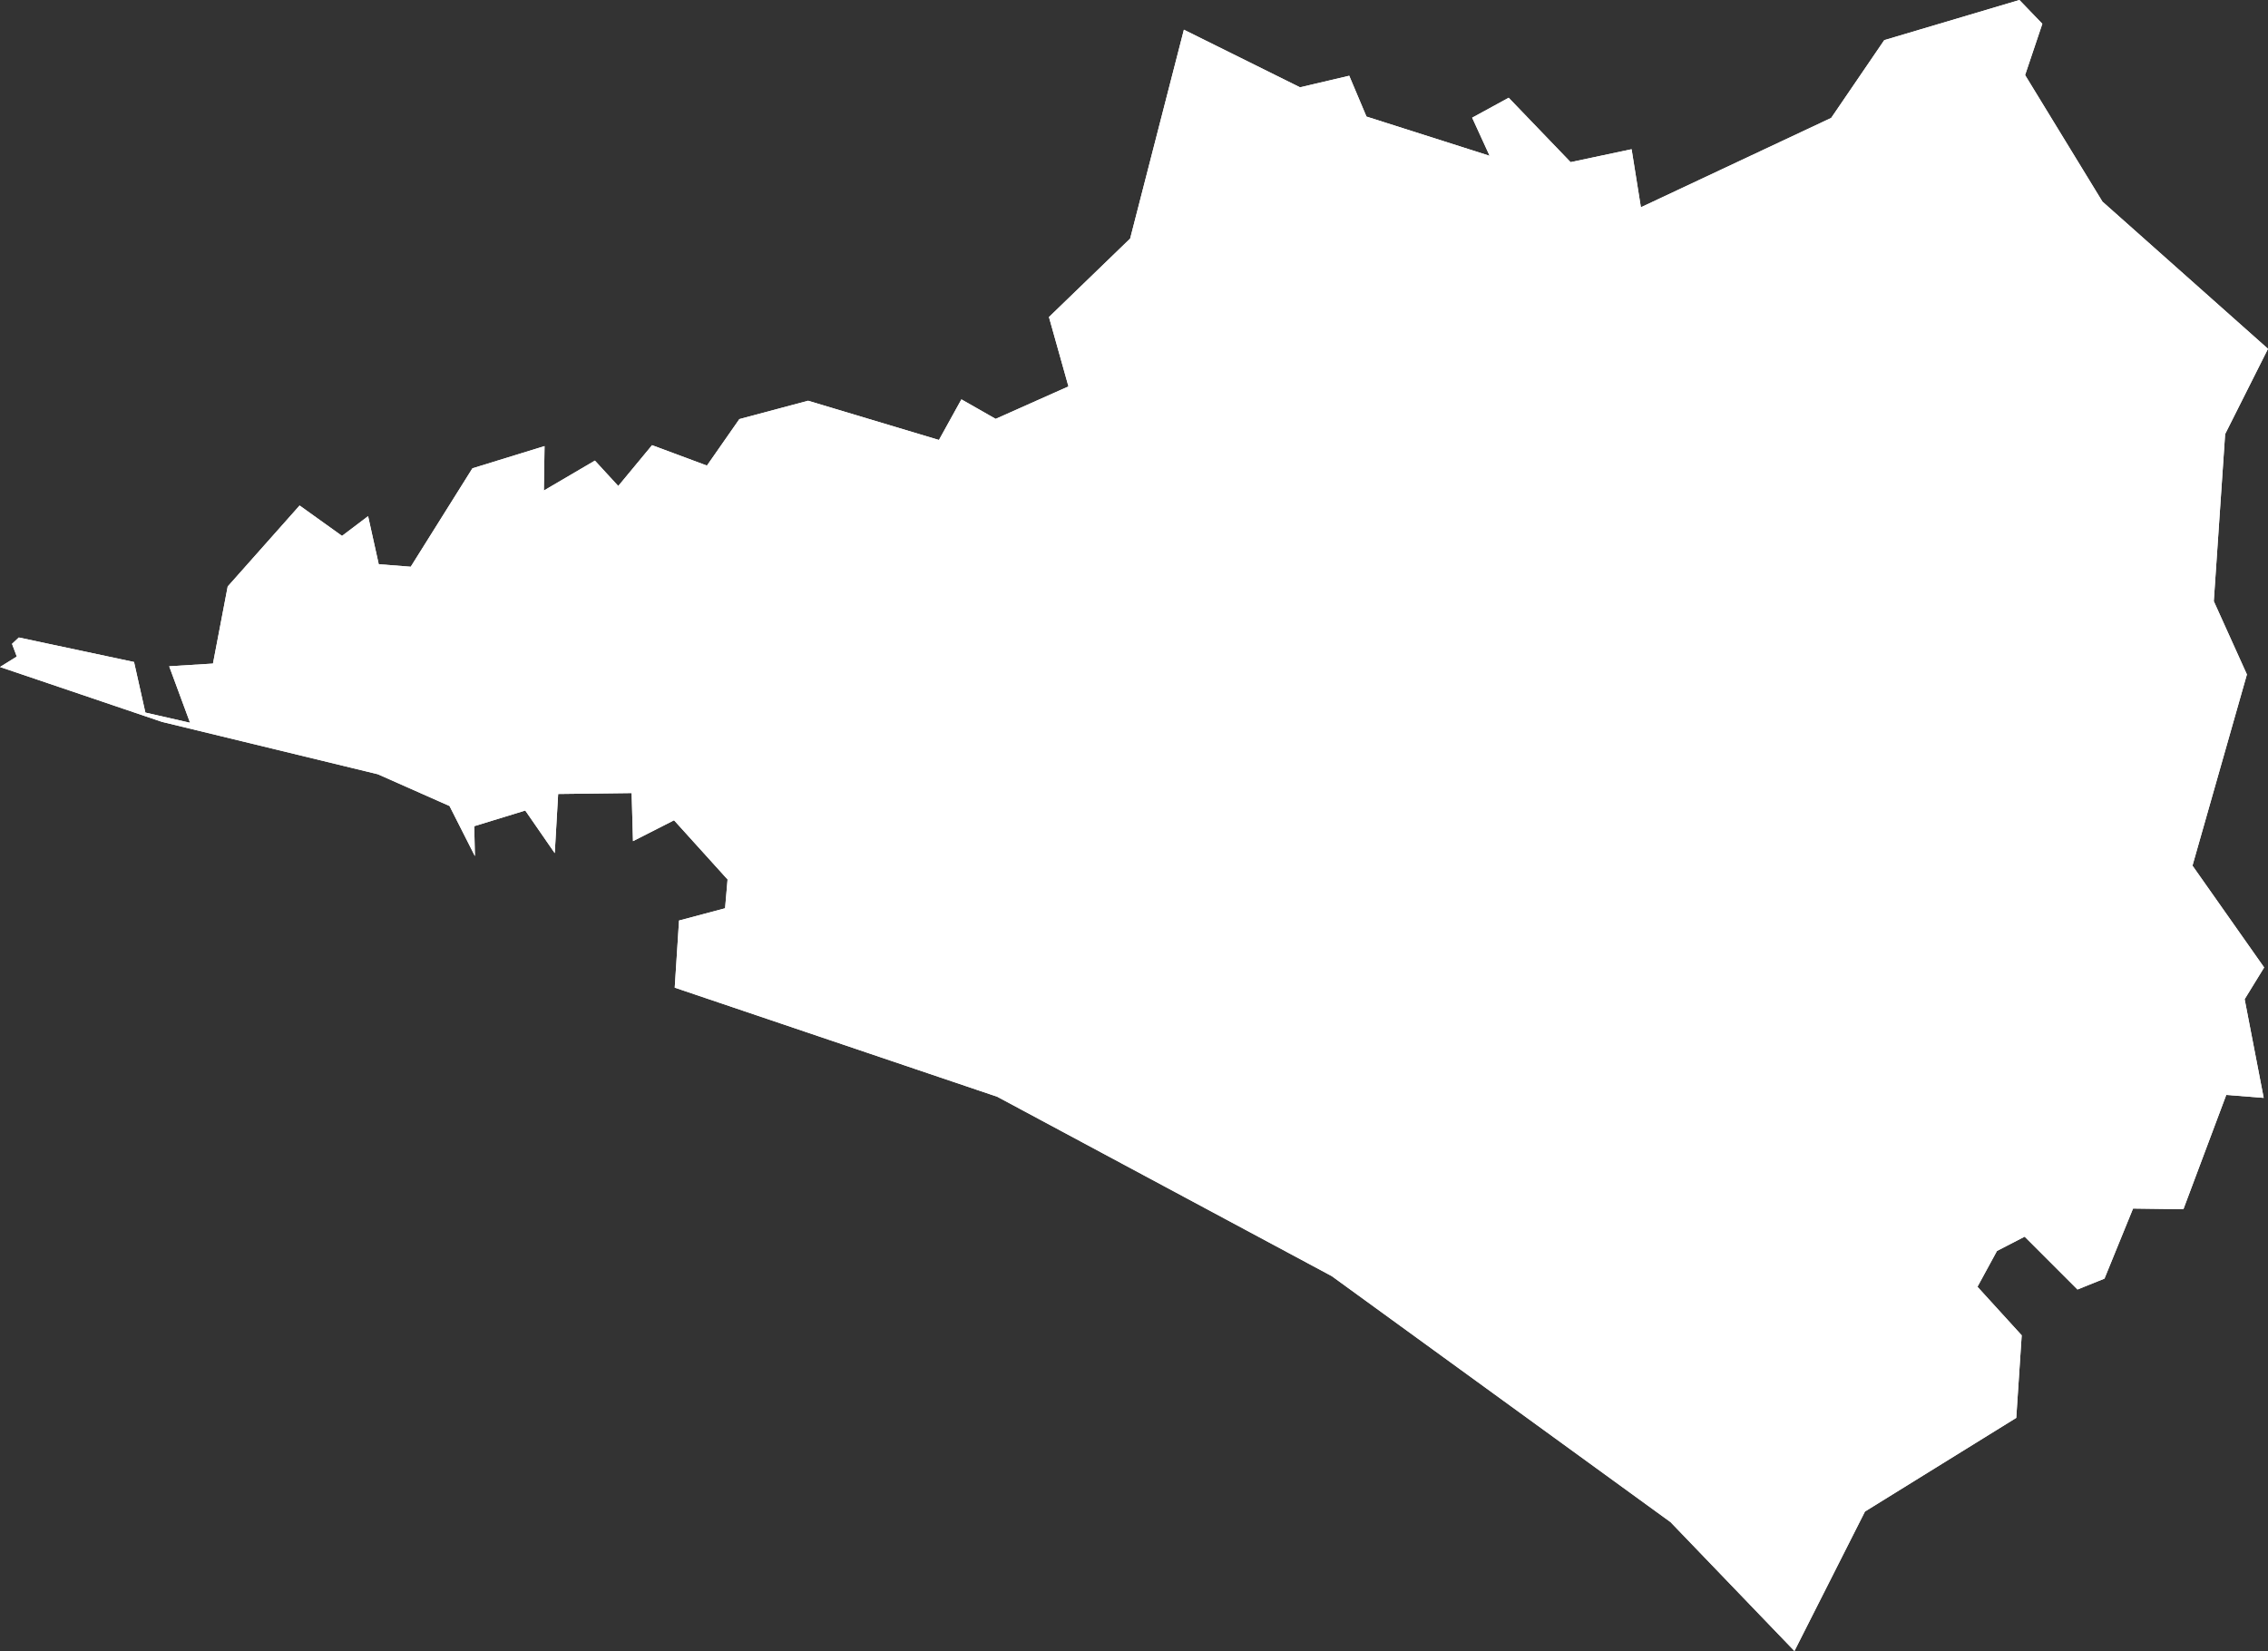 <svg xmlns="http://www.w3.org/2000/svg" xmlns:xlink="http://www.w3.org/1999/xlink" viewBox="0 0 1000 728">
             <rect x="0" y="0" width="1000" height="728" fill="#333333" stroke="none"/>
             <defs>
               <path id="area" d="M 83.8 318.7 L 74.6 293.8 93.9 292.6 100.4 258.6 132.1 222.9 150.8 236.3 162.3 227.6 167 248.8 181.1 249.9 208.3 206.5 240.1 196.7 239.8 216.3 262.3 203.1 272.6 214.3 287.5 196.3 311.7 205.3 326 184.8 356.3 176.7 414 194 423.9 176.1 439 184.7 471.1 170.4 462.5 139.8 498.3 105.2 522 13.1 573.2 38.5 594.9 33.4 602.5 51.4 656.8 68.7 649.1 51.9 665.2 43.1 692.5 71.5 719.4 65.8 723.5 91.4 807.4 52 830.8 17.7 890.4 0 900.5 10.5 892.9 33.1 927 88.9 1000 153.8 981.1 191.4 976.1 265.1 990.7 297.4 966.7 381.7 998.3 426.6 989.7 440.6 998.1 484.1 981.6 482.8 962.7 533.2 940.5 532.9 927.9 563.8 916 568.6 892.7 545.3 880.5 551.6 871.9 567.4 891.4 588.8 889 625.2 822.3 666.5 791.2 728 736.6 671.2 587.2 562.7 439.7 483.6 297.5 435.5 299.4 405.9 319.7 400.5 320.8 387.8 297.2 361.7 279.1 370.9 278.5 349.7 246.1 350.1 244.6 376.2 231.6 357.4 209.1 364.3 209.4 377.5 198.2 355.4 166.6 341.4 71.4 318.3 0 294.1 7.4 289.5 5.3 283.9 8.3 281.1 59.1 291.9 64.1 314.2 Z" />
               <clipPath id="clip">
                 <use xlink:href="#area"/>
               </clipPath>
             </defs>
             <g>
               <use xlink:href="#area" fill="white" stroke="white" stroke-width="6" clip-path="url(#clip)"/>
               <path d="" fill="black" stroke="white" stroke-width="6" clip-path="url(#clip)" />
             </g>
           </svg>